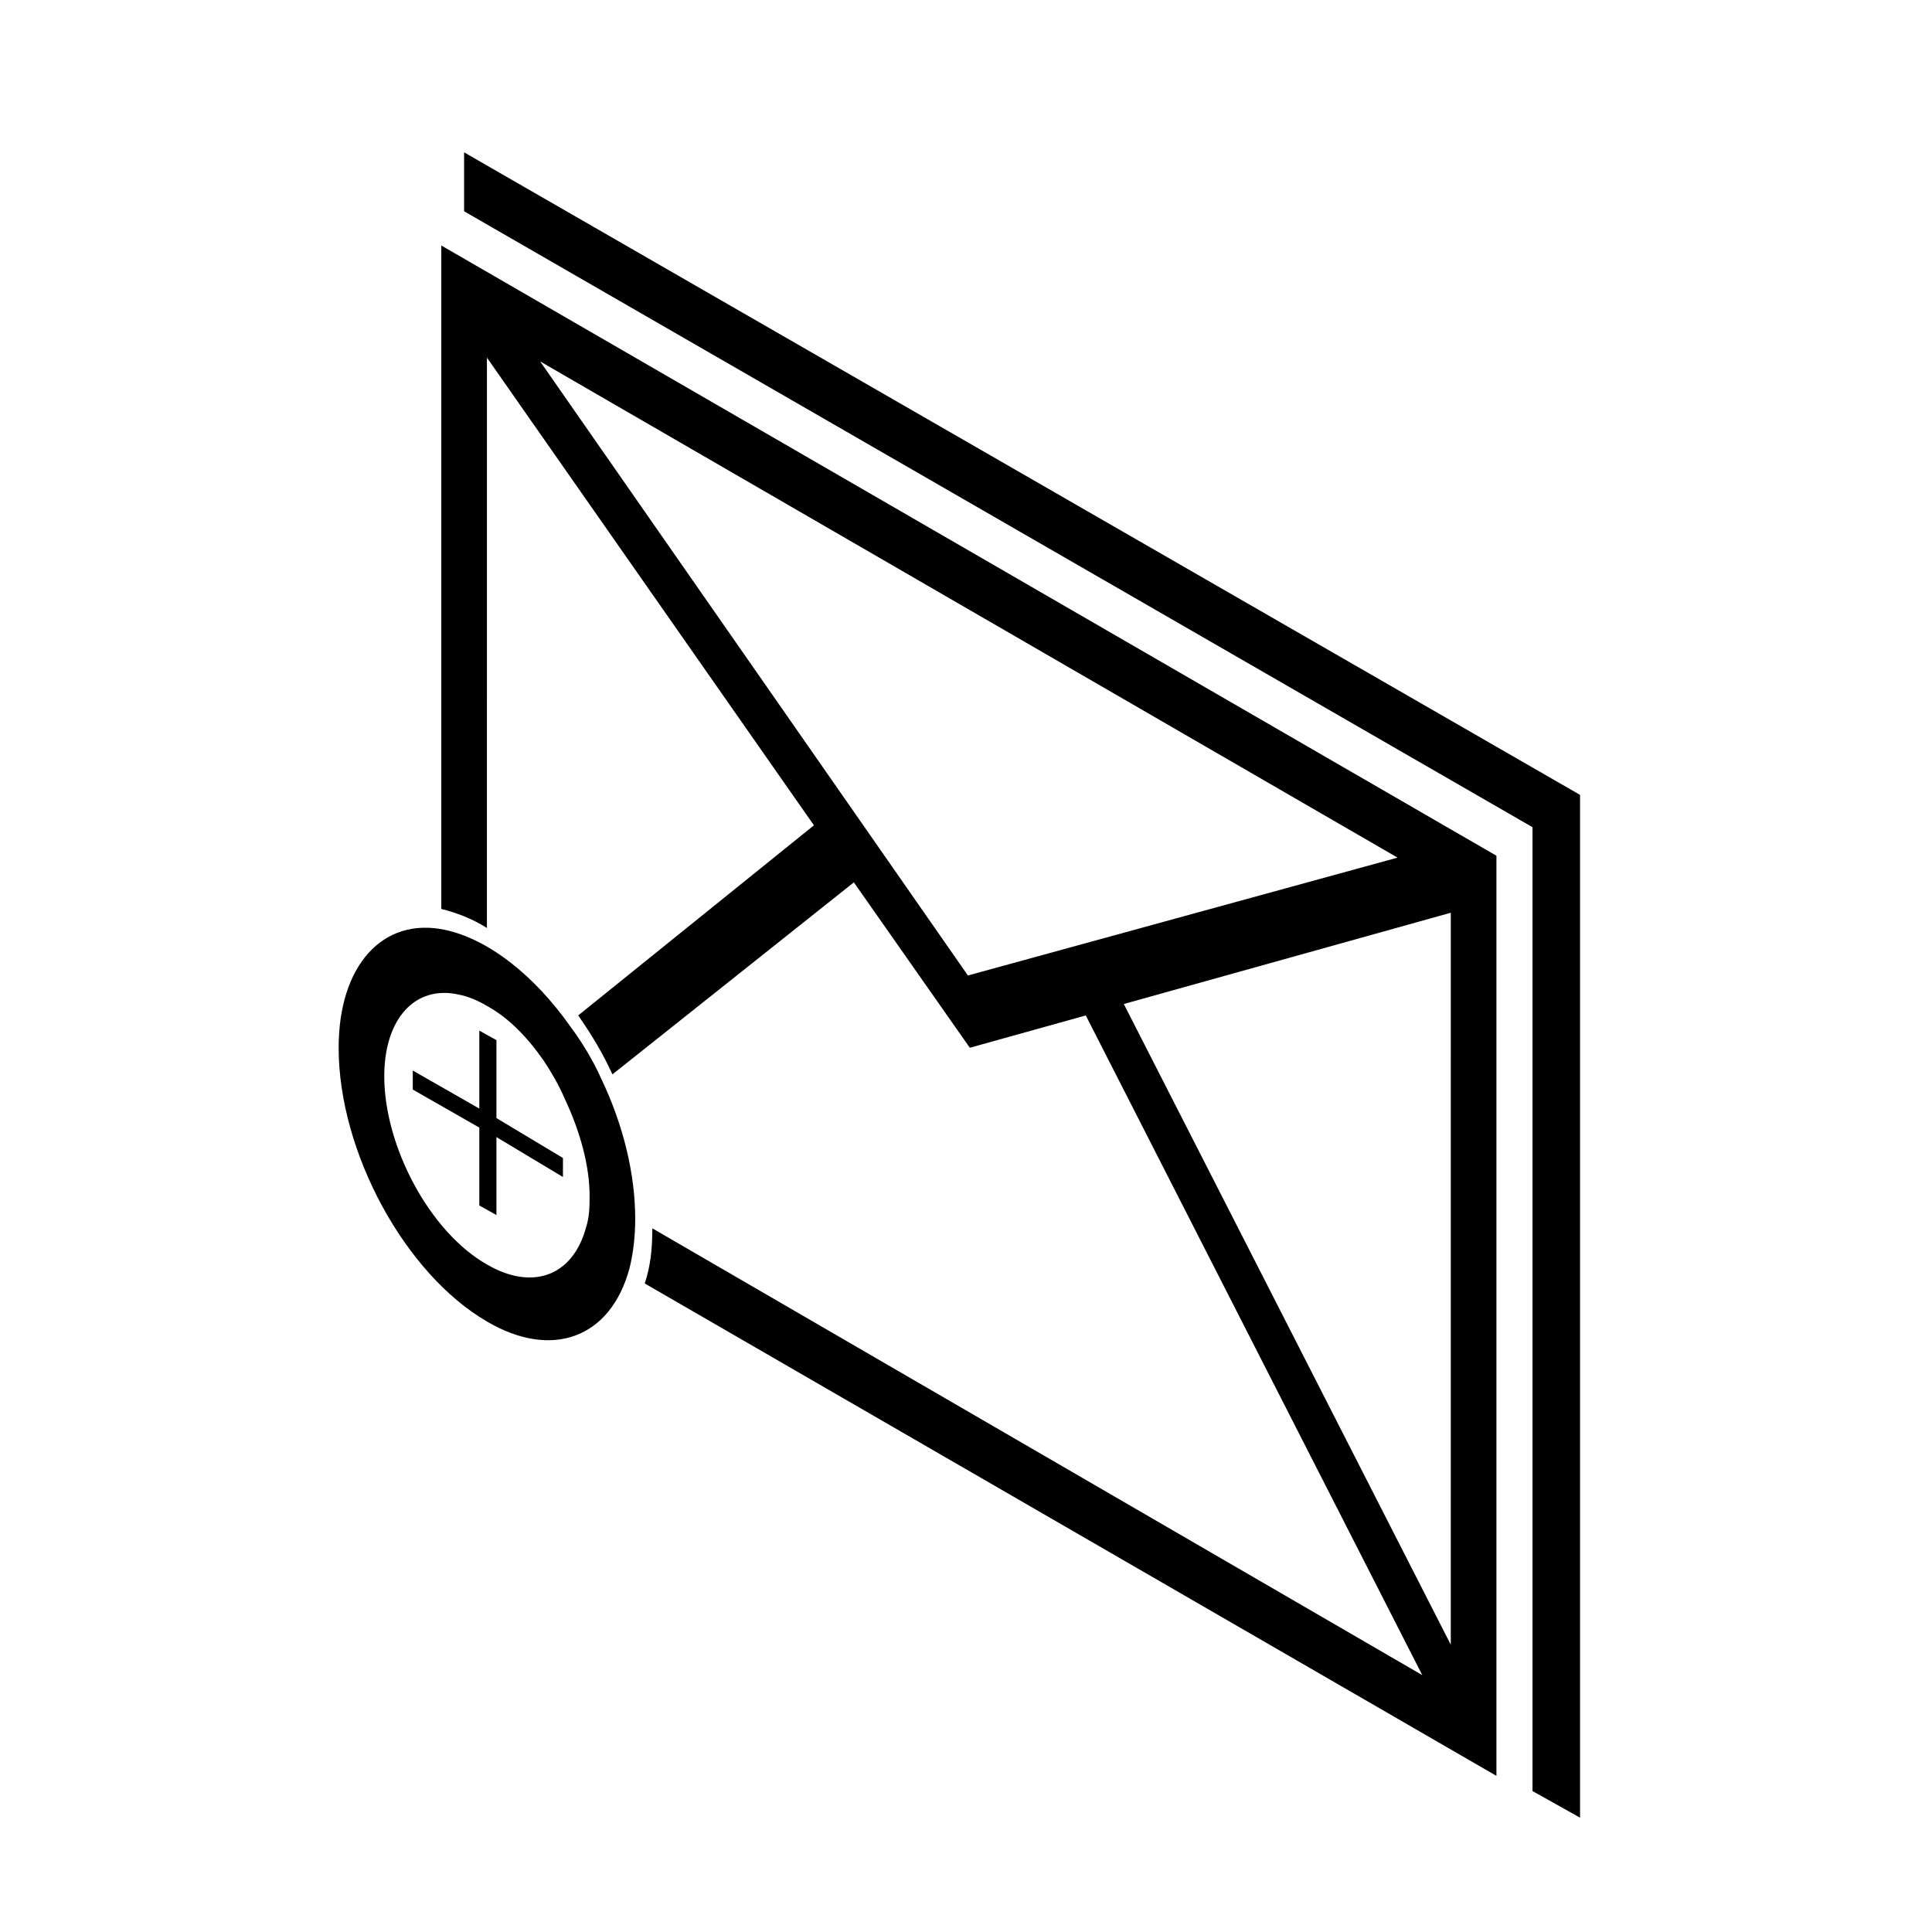 <?xml version="1.0" encoding="UTF-8"?>
<!-- Uploaded to: SVG Repo, www.svgrepo.com, Generator: SVG Repo Mixer Tools -->
<svg fill="#000000" width="800px" height="800px" version="1.1" viewBox="144 144 512 512" xmlns="http://www.w3.org/2000/svg">
 <g>
  <path d="m266.99 184.37v15.617l283.14 163.23v255.43l12.598 7.055v-271.05z"/>
  <path d="m295.21 416.12c-9.574-13.602-21.664-23.176-33.25-25.695-16.629-3.527-28.215 9.574-28.215 31.238 0 27.711 17.633 59.953 39.297 72.547 17.129 10.078 32.746 4.535 37.785-14.105 1.008-4.031 1.512-8.566 1.512-13.098 0-11.586-3.023-24.688-9.07-37.281-2.016-4.539-5.035-9.574-8.059-13.605zm4.031 53.402c-3.527 12.594-14.105 16.625-26.199 9.574-15.113-8.566-27.207-31.234-27.207-49.879 0-15.113 8.062-24.184 19.648-21.664 2.519 0.504 5.039 1.512 7.559 3.023 5.543 3.023 10.578 8.062 15.113 14.609 2.016 3.023 4.031 6.551 5.543 10.078 4.031 8.566 6.551 17.633 6.551 25.695 0 2.516 0 5.539-1.008 8.562z"/>
  <path d="m260.95 384.88c4.031 1.008 8.062 2.519 12.09 5.039l0.004-151.14 86.656 123.94-62.473 50.383c3.527 5.039 6.551 10.078 9.07 15.617l63.984-50.883 30.73 43.832 30.73-8.566 89.176 174.82-204.04-118.4c0 5.543-0.504 10.078-2.016 14.609l225.71 130.49v-243.84l-279.62-161.72zm267.52 194.98-86.652-169.79 86.656-24.184zm-14.105-208.58-113.86 31.234-113.36-162.73z"/>
  <path d="m293.19 450.88-17.633-10.578v-20.656l-4.535-2.519v20.656l-17.633-10.078v5.039l17.633 10.078v20.652l4.535 2.519v-20.656l17.633 10.582z"/>
 </g>
</svg>